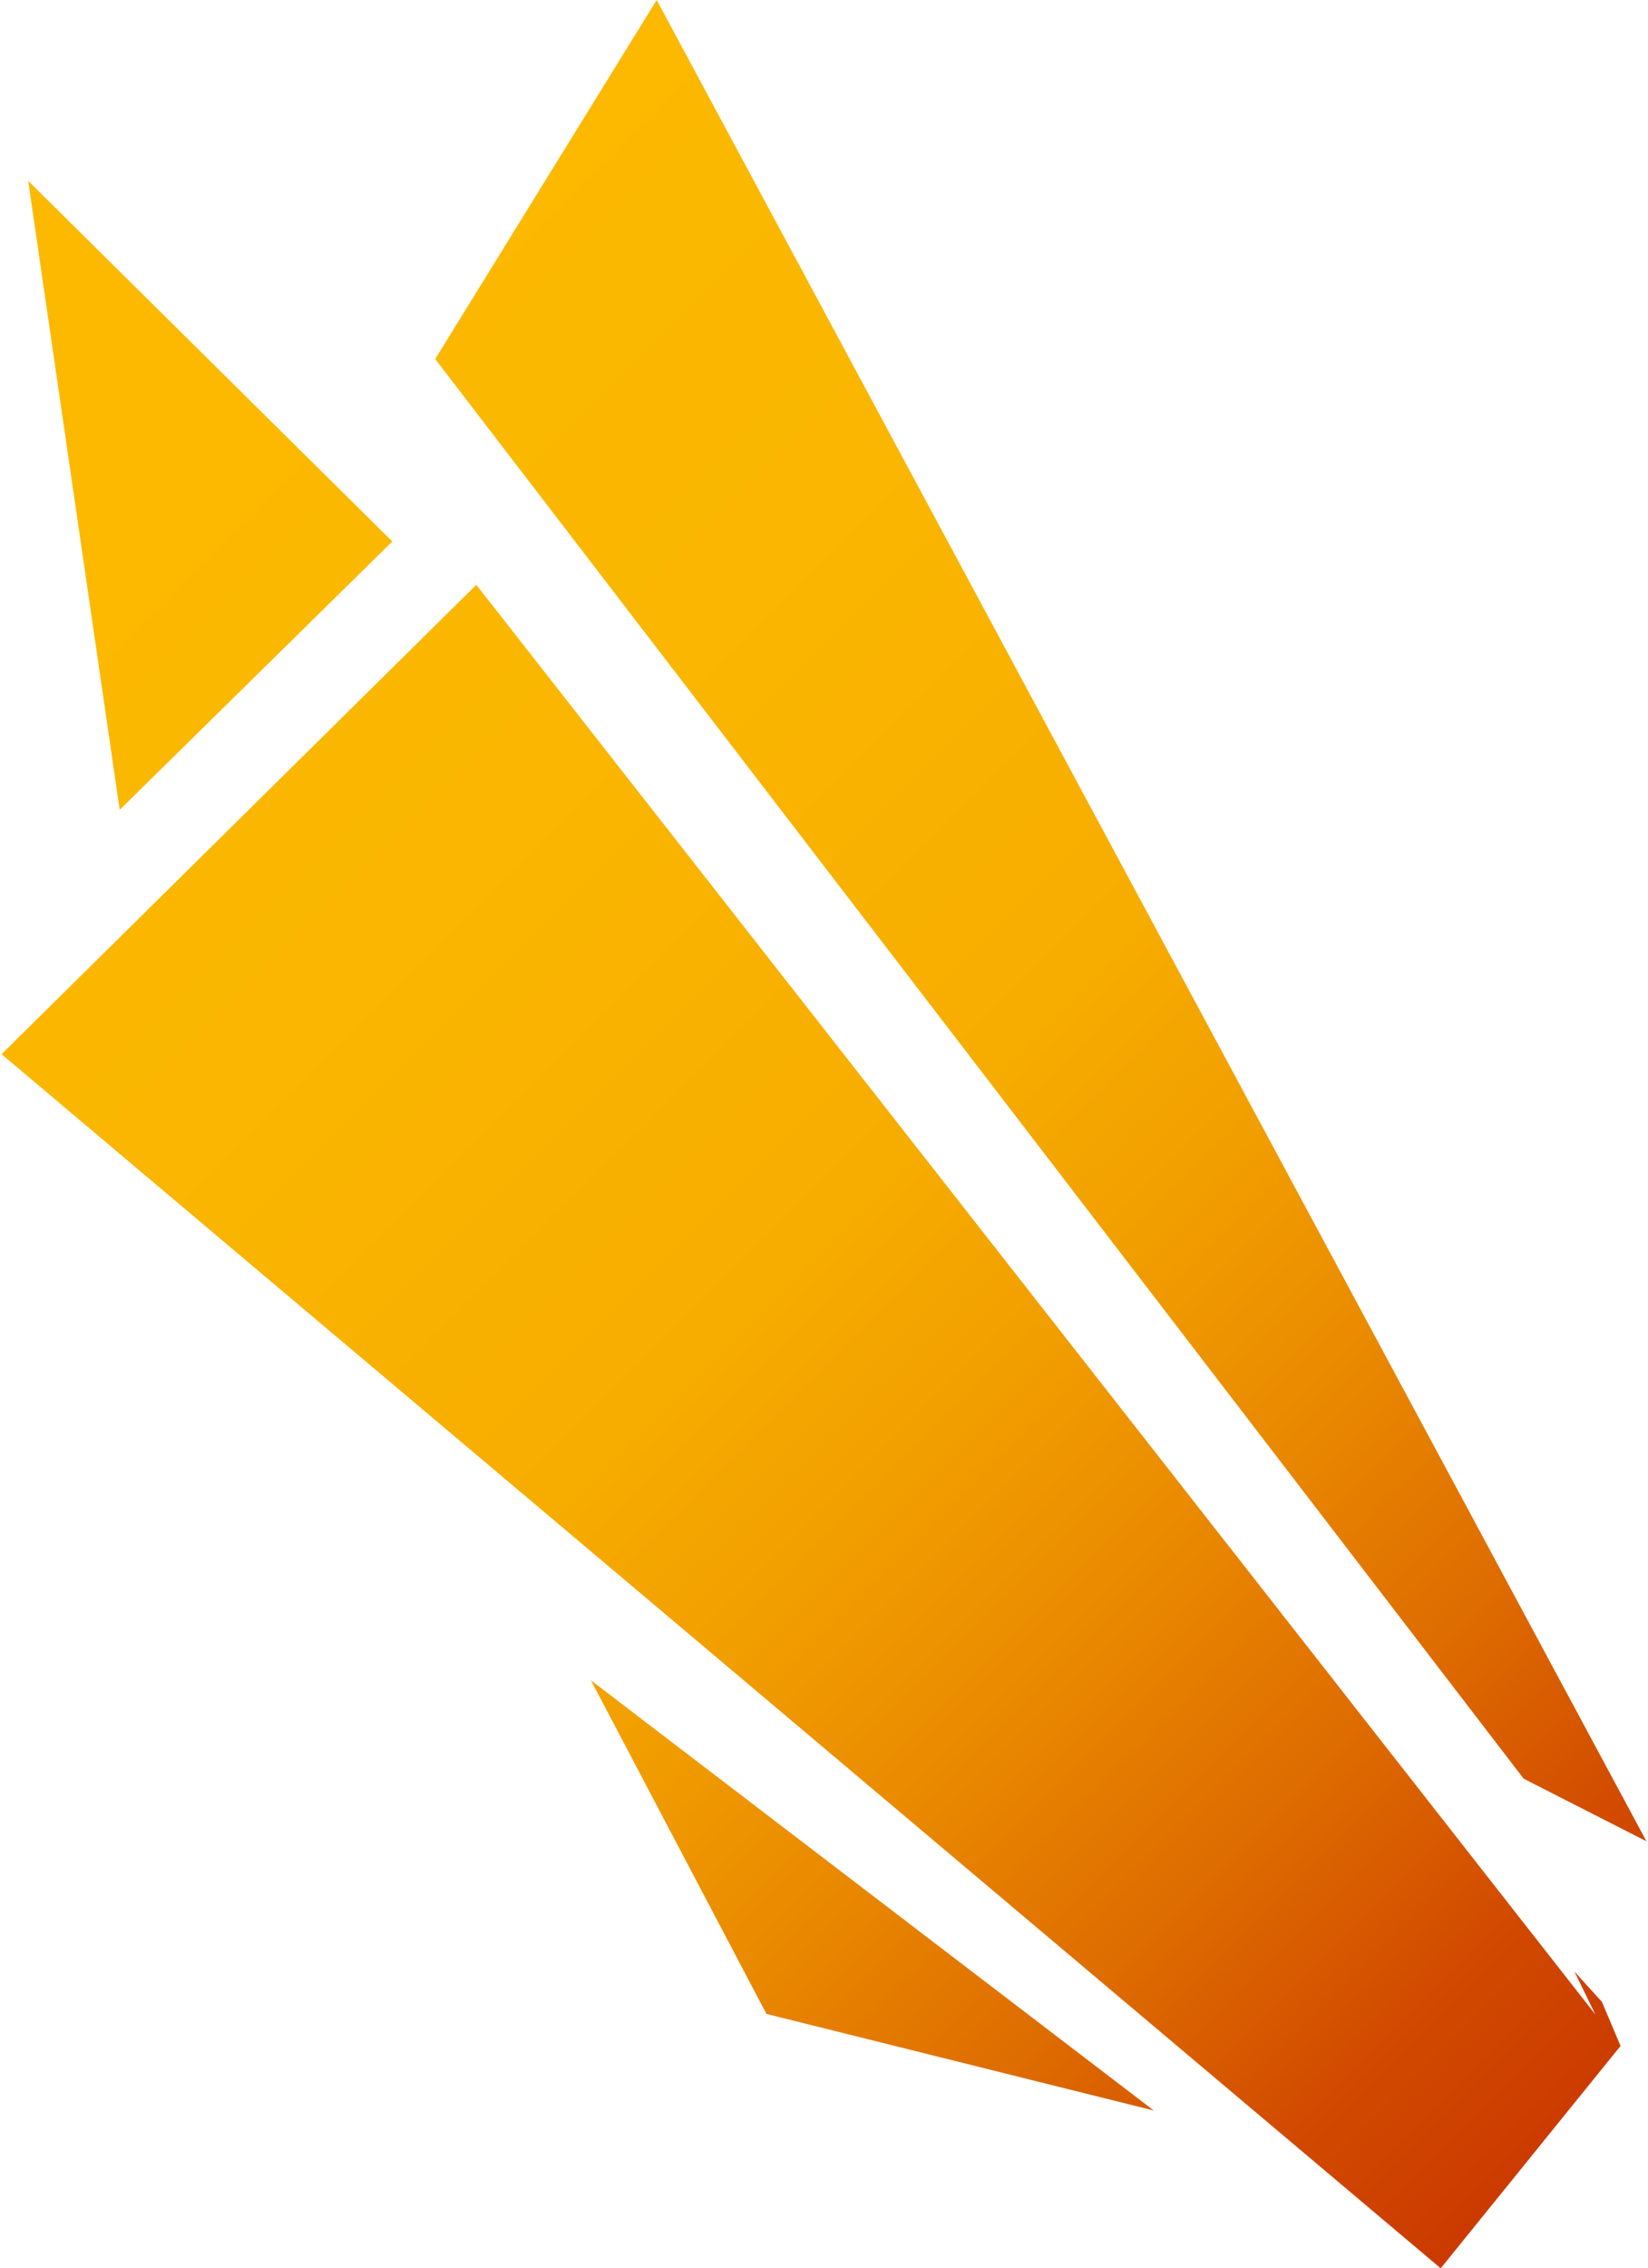 <?xml version="1.0" encoding="UTF-8"?>
<svg xmlns="http://www.w3.org/2000/svg" width="32.5cm" height="44.7cm" xmlns:xlink="http://www.w3.org/1999/xlink" version="1.1" viewBox="0 0 920.2 1268">
  <defs>
    <style>
      .cls-1 {
        fill: url(#Degradado_sin_nombre_13-3);
      }

      .cls-2 {
        fill: url(#Degradado_sin_nombre_13-2);
      }

      .cls-3 {
        fill: url(#Degradado_sin_nombre_13-4);
      }

      .cls-4 {
        fill: url(#Degradado_sin_nombre_13);
      }
    </style>
    <linearGradient id="Degradado_sin_nombre_13" data-name="Degradado sin nombre 13" x1="4181.9" y1="944.5" x2="6144.6" y2="944.5" gradientTransform="translate(3946.5 2498.9) rotate(-135) scale(.7 -1)" gradientUnits="userSpaceOnUse">
      <stop offset="0" stop-color="#b60300"/>
      <stop offset="0" stop-color="#c22200"/>
      <stop offset=".2" stop-color="#d14a00"/>
      <stop offset=".3" stop-color="#de6c00"/>
      <stop offset=".4" stop-color="#e98800"/>
      <stop offset=".5" stop-color="#f19e00"/>
      <stop offset=".6" stop-color="#f7ad00"/>
      <stop offset=".8" stop-color="#fab600"/>
      <stop offset="1" stop-color="#fcb900"/>
    </linearGradient>
    <linearGradient id="Degradado_sin_nombre_13-2" data-name="Degradado sin nombre 13" x1="4181.9" y1="1190" x2="6144.6" y2="1190" xlink:href="#Degradado_sin_nombre_13"/>
    <linearGradient id="Degradado_sin_nombre_13-3" data-name="Degradado sin nombre 13" x1="4181.9" y1="1253.7" x2="6144.6" y2="1253.7" xlink:href="#Degradado_sin_nombre_13"/>
    <linearGradient id="Degradado_sin_nombre_13-4" data-name="Degradado sin nombre 13" x1="4181.9" y1="1459.6" x2="6144.6" y2="1459.6" xlink:href="#Degradado_sin_nombre_13"/>
  </defs>
  <!-- Generator: Adobe Illustrator 28.6.0, SVG Export Plug-In . SVG Version: 1.2.0 Build 709)  -->
  <g>
    <g id="Layer_1">
      <g>
        <polygon class="cls-4" points="242.6 200.7 366.5 0 920.2 1029.3 851.5 994.3 242.6 200.7"/>
        <polygon class="cls-2" points="14.9 101.1 218.6 302.7 66.1 452.7 14.9 101.1"/>
        <polygon class="cls-1" points="891.6 1126.1 879.9 1102.1 895.3 1119.1 905.7 1143.7 805.1 1268 0 589.3 265.6 326.9 891.6 1126.1"/>
        <polygon class="cls-3" points="427.9 1125.8 329.7 939.3 644.6 1179.8 427.9 1125.8"/>
      </g>
    </g>
  </g>
</svg>